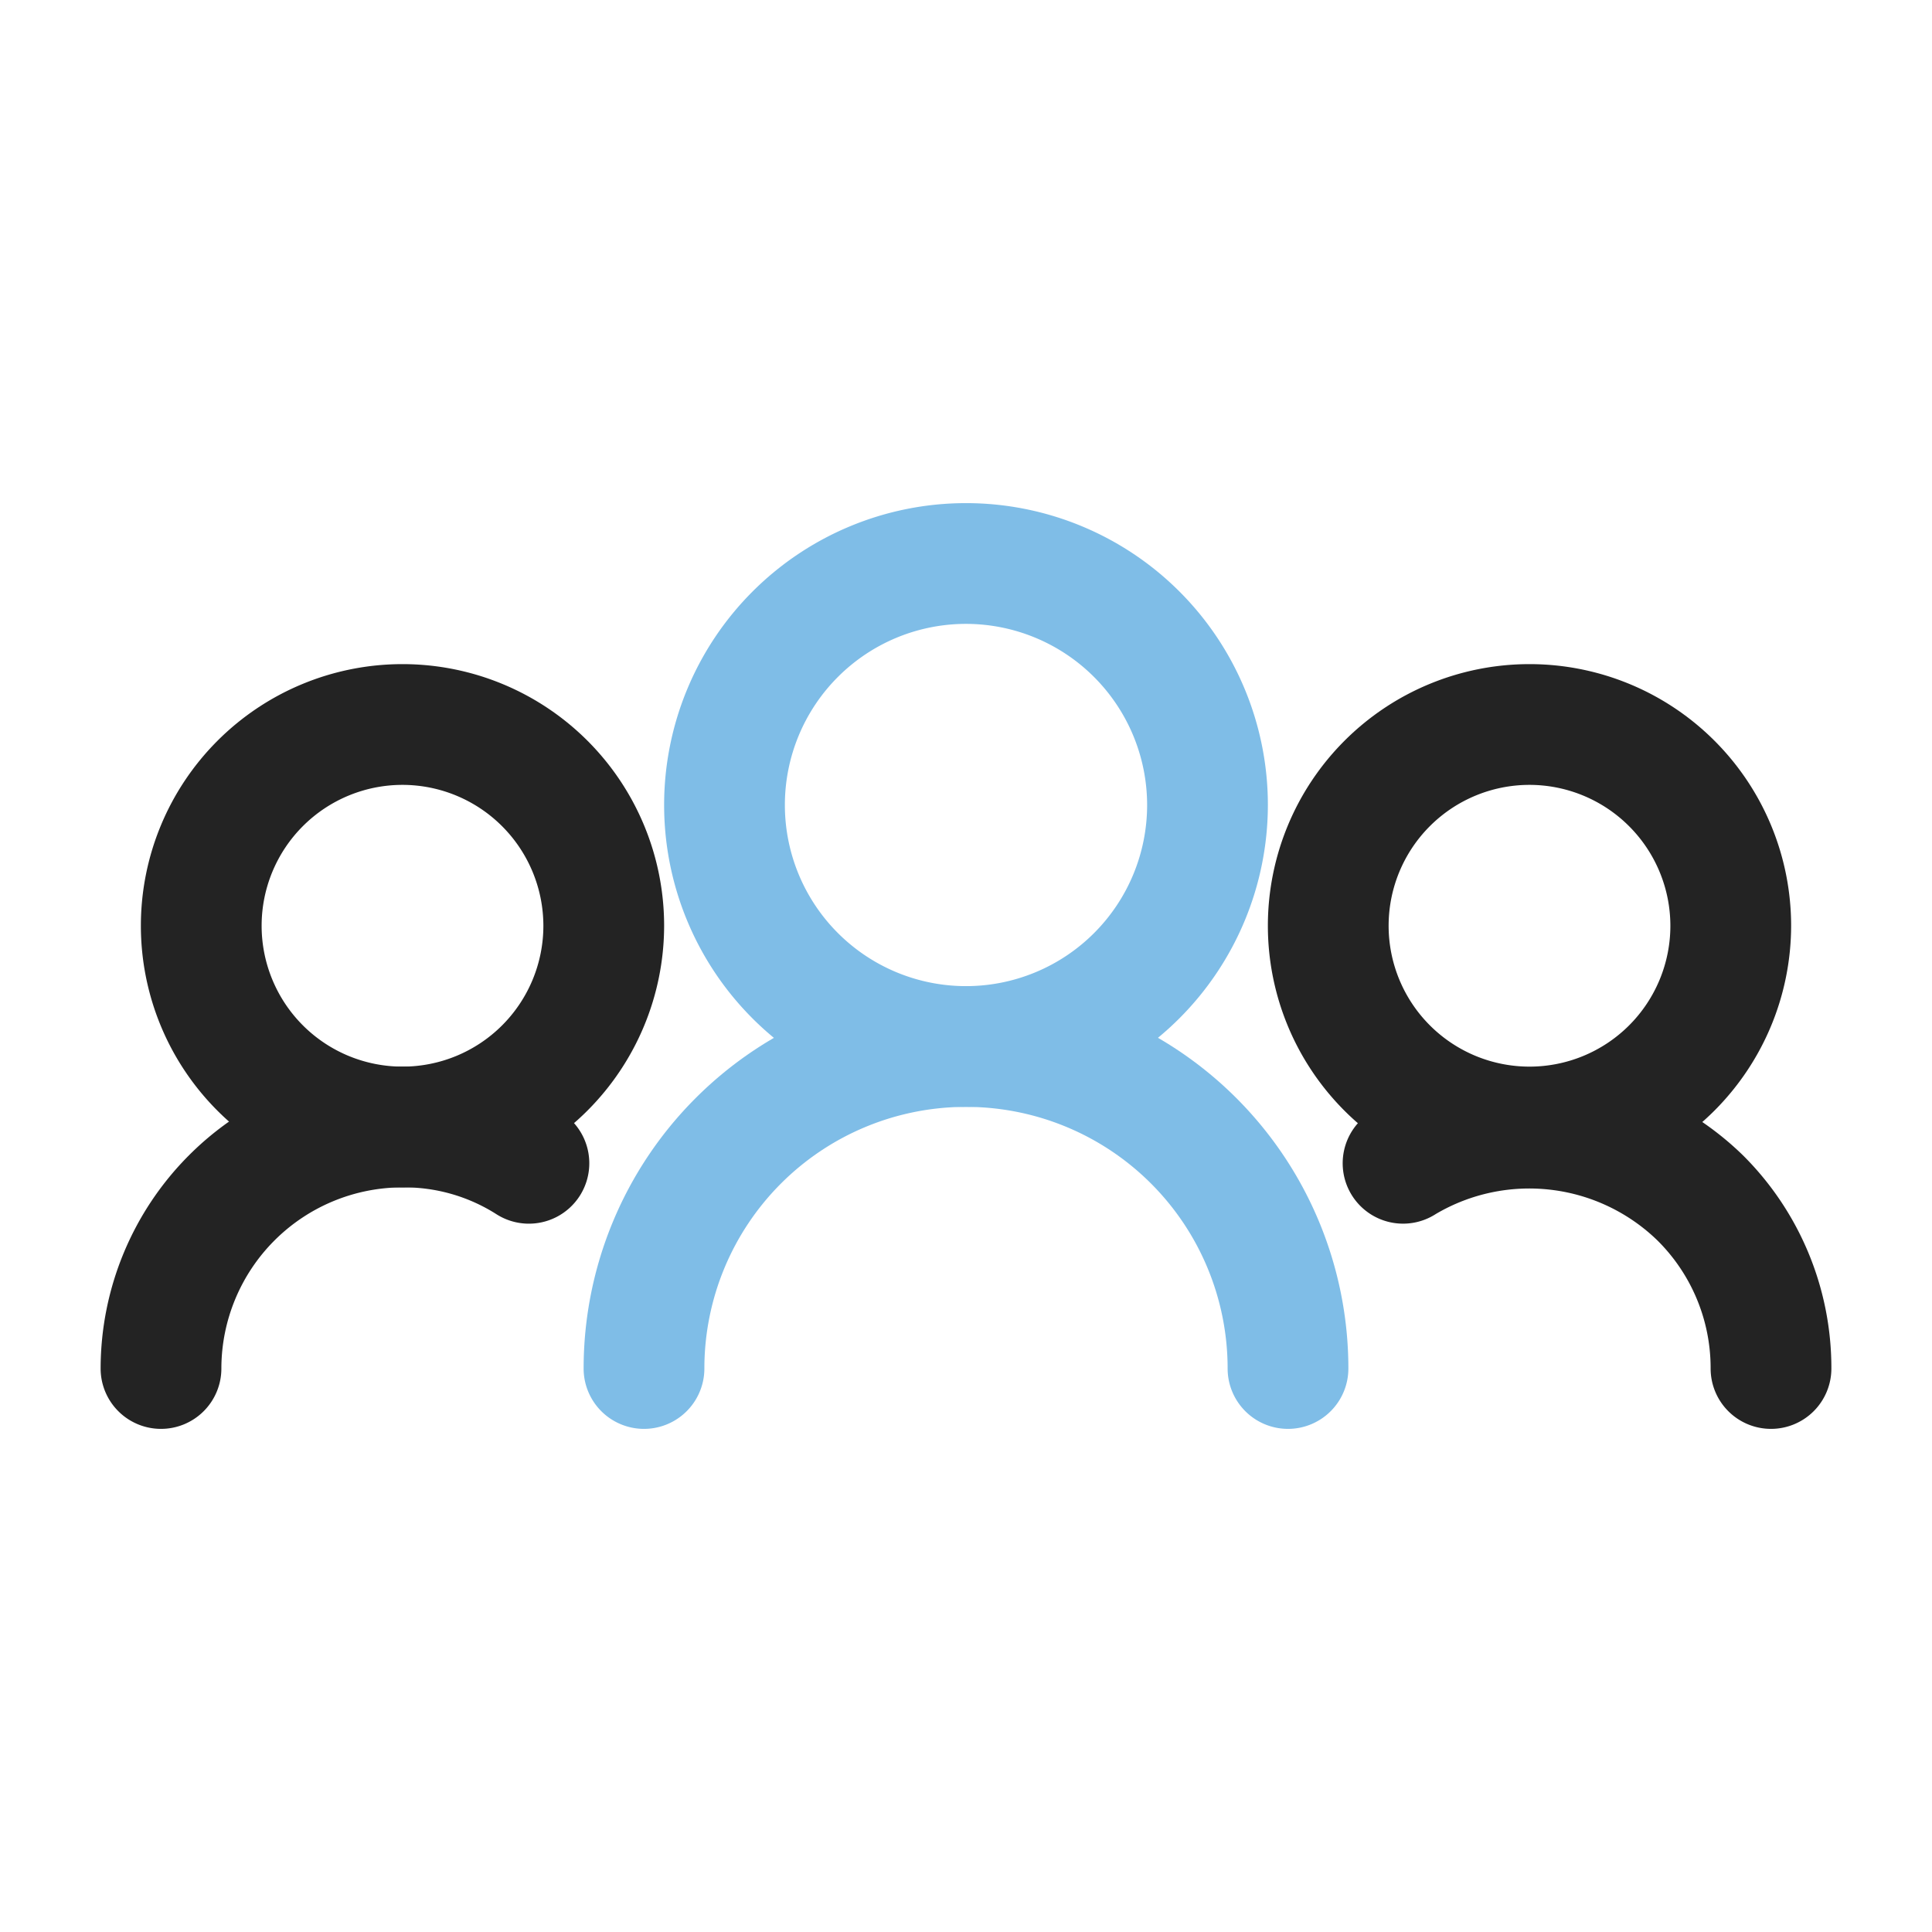 <svg height="512" viewBox="0 0 24 24" width="512" xmlns="http://www.w3.org/2000/svg"><g id="Layer_2" data-name="Layer 2"><path d="m12 13.75a3.75 3.75 0 1 1 3.75-3.75 3.754 3.754 0 0 1 -3.75 3.75zm0-6a2.25 2.25 0 1 0 2.25 2.25 2.252 2.252 0 0 0 -2.25-2.25z" fill="#7fbde7"/><path d="m5 14.75a3.25 3.25 0 1 1 3.25-3.25 3.254 3.254 0 0 1 -3.25 3.25zm0-5a1.75 1.75 0 1 0 1.75 1.75 1.752 1.752 0 0 0 -1.75-1.75z" fill="#232323"/><path d="m16 17.75a.75.75 0 0 1 -.75-.75 3.25 3.25 0 0 0 -6.5 0 .75.75 0 0 1 -1.5 0 4.75 4.75 0 0 1 9.5 0 .75.75 0 0 1 -.75.75z" fill="#7fbde7"/><g fill="#232323"><path d="m2 17.75a.75.75 0 0 1 -.75-.75 3.754 3.754 0 0 1 3.75-3.75 3.637 3.637 0 0 1 1.977.57.75.75 0 0 1 -.814 1.261 2.129 2.129 0 0 0 -1.163-.331 2.252 2.252 0 0 0 -2.25 2.25.75.75 0 0 1 -.75.75z"/><path d="m19 14.75a3.25 3.25 0 1 1 3.25-3.25 3.254 3.254 0 0 1 -3.25 3.25zm0-5a1.75 1.75 0 1 0 1.75 1.75 1.752 1.752 0 0 0 -1.75-1.75z"/><path d="m22 17.75a.75.75 0 0 1 -.75-.75 2.233 2.233 0 0 0 -.66-1.59 2.286 2.286 0 0 0 -2.754-.329.75.75 0 0 1 -.813-1.261 3.812 3.812 0 0 1 4.627.53 3.724 3.724 0 0 1 1.1 2.65.75.75 0 0 1 -.75.75z"/></g></g></svg>